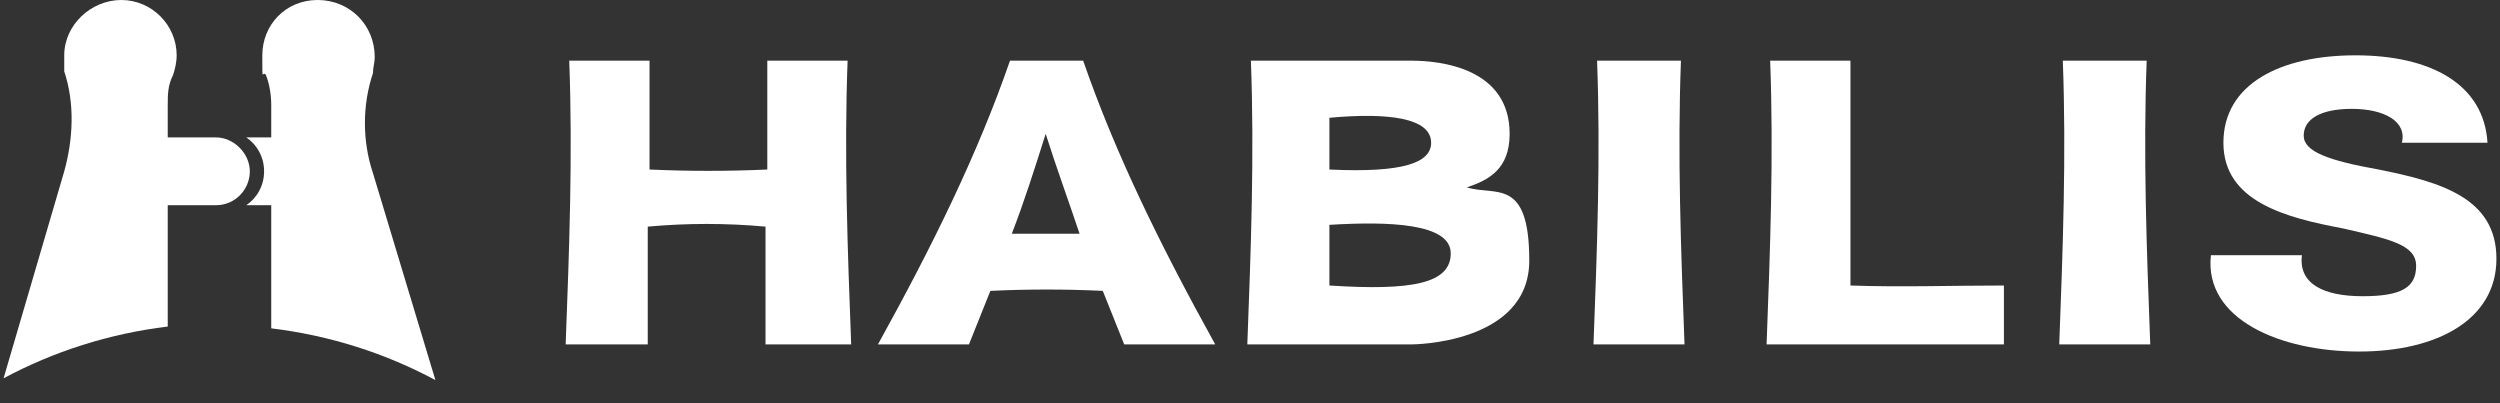<?xml version="1.0" encoding="UTF-8"?>
<svg id="Layer_1" xmlns="http://www.w3.org/2000/svg" version="1.1" viewBox="0 0 140.1 22.6">
  <rect x="0" y="0" width="140.1" height="22.6" fill="#333333" stroke="none"/>
  <!-- Generator: Adobe Illustrator 29.2.1, SVG Export Plug-In . SVG Version: 2.1.0 Build 116)  -->
  <defs>
    <style>
      .st0 {
        fill: #fff;
      }
    </style>
  </defs>
  <path class="st0" d="M15.2,18.4c3.3.4,6.4,1.4,9.2,2.9l-3.5-11.6c-.6-1.8-.6-3.8,0-5.6,0-.3.1-.6.1-.9,0-1.8-1.4-3.2-3.2-3.2s-3.1,1.4-3.1,3.1,0,.8.2,1.1c.2.5.3,1.1.3,1.7v1.8h-1.4c.6.4,1,1.1,1,1.9s-.4,1.5-1,1.9h1.4v6.8h0Z"/>
  <path class="st0" d="M12.1,7.7h-2.7v-1.8c0-.6,0-1.1.3-1.7.1-.3.2-.7.2-1.1,0-1.7-1.4-3.1-3.1-3.1s-3.2,1.4-3.2,3.1,0,.6,0,.9c.6,1.8.5,3.8,0,5.6L.2,21.2c2.8-1.5,5.9-2.5,9.2-2.9v-6.8h2.7c1.1,0,1.9-.9,1.9-1.9s-.9-1.9-1.9-1.9Z"/>
  <path class="st0" d="M124.1,14.3h4.9c-.2,1.6,1.2,2.3,3.4,2.3s3-.5,3-1.7-1.5-1.5-4.1-2.1c-3.2-.6-6.7-1.5-6.7-4.8s3.2-4.9,7.4-4.9,7.2,1.6,7.4,4.9h-4.8c.3-1.2-1-1.9-2.8-1.9s-2.7.6-2.7,1.5,1.4,1.4,4.2,1.9c3.5.7,6.6,1.6,6.6,5s-3.3,5.2-7.7,5.2-8.7-1.8-8.3-5.4h.2Z"/>
  <path class="st0" d="M94.3,3.4h-4.8c.2,5.3,0,10.6-.2,15.9h5.1c-.2-5.3-.4-10.6-.2-15.9h0Z"/>
  <path class="st0" d="M120.4,3.4h-4.8c.2,5.3,0,10.6-.2,15.9h5.1c-.2-5.3-.4-10.6-.2-15.9h0Z"/>
  <path class="st0" d="M47.7,19.3c-.2-5.3-.4-10.6-.2-15.9h-4.5v6.1c-2.2.1-4.4.1-6.6,0V3.4h-4.5c.2,5.3,0,10.6-.2,15.9h4.6v-6.6c2.2-.2,4.4-.2,6.6,0v6.6h4.8Z"/>
  <path class="st0" d="M82.2,10.5c1.2-.4,2.4-1,2.4-3,0-3.7-3.9-4.1-5.5-4.1h-9c.2,5.3,0,10.6-.2,15.9h9.2s6.6,0,6.6-4.7-1.9-3.6-3.5-4.1h0ZM80.2,8c0,1.1-1.5,1.7-5.7,1.5v-2.9c3.3-.3,5.7,0,5.7,1.4ZM74.5,16.1v-3.5c3.3-.2,6.8-.1,6.8,1.6s-2.2,2.1-6.8,1.8h0Z"/>
  <path class="st0" d="M112.3,16c-2.9,0-5.8.1-8.6,0V3.4h-4.5c.2,5.3,0,10.6-.2,15.9h13.3v-3.2h0Z"/>
  <path class="st0" d="M60.7,3.4h-4.1c-1.8,5.2-4.3,10.3-7.4,15.9h5.1c.4-1,.8-2,1.2-3,2.1-.1,4.2-.1,6.3,0,.4,1,.8,2,1.2,3h5.1c-3.1-5.6-5.6-10.7-7.4-15.9h0ZM56.7,13.1c.7-1.8,1.3-3.7,1.9-5.6.6,1.9,1.3,3.8,1.9,5.6h-3.9,0Z"/>
</svg>